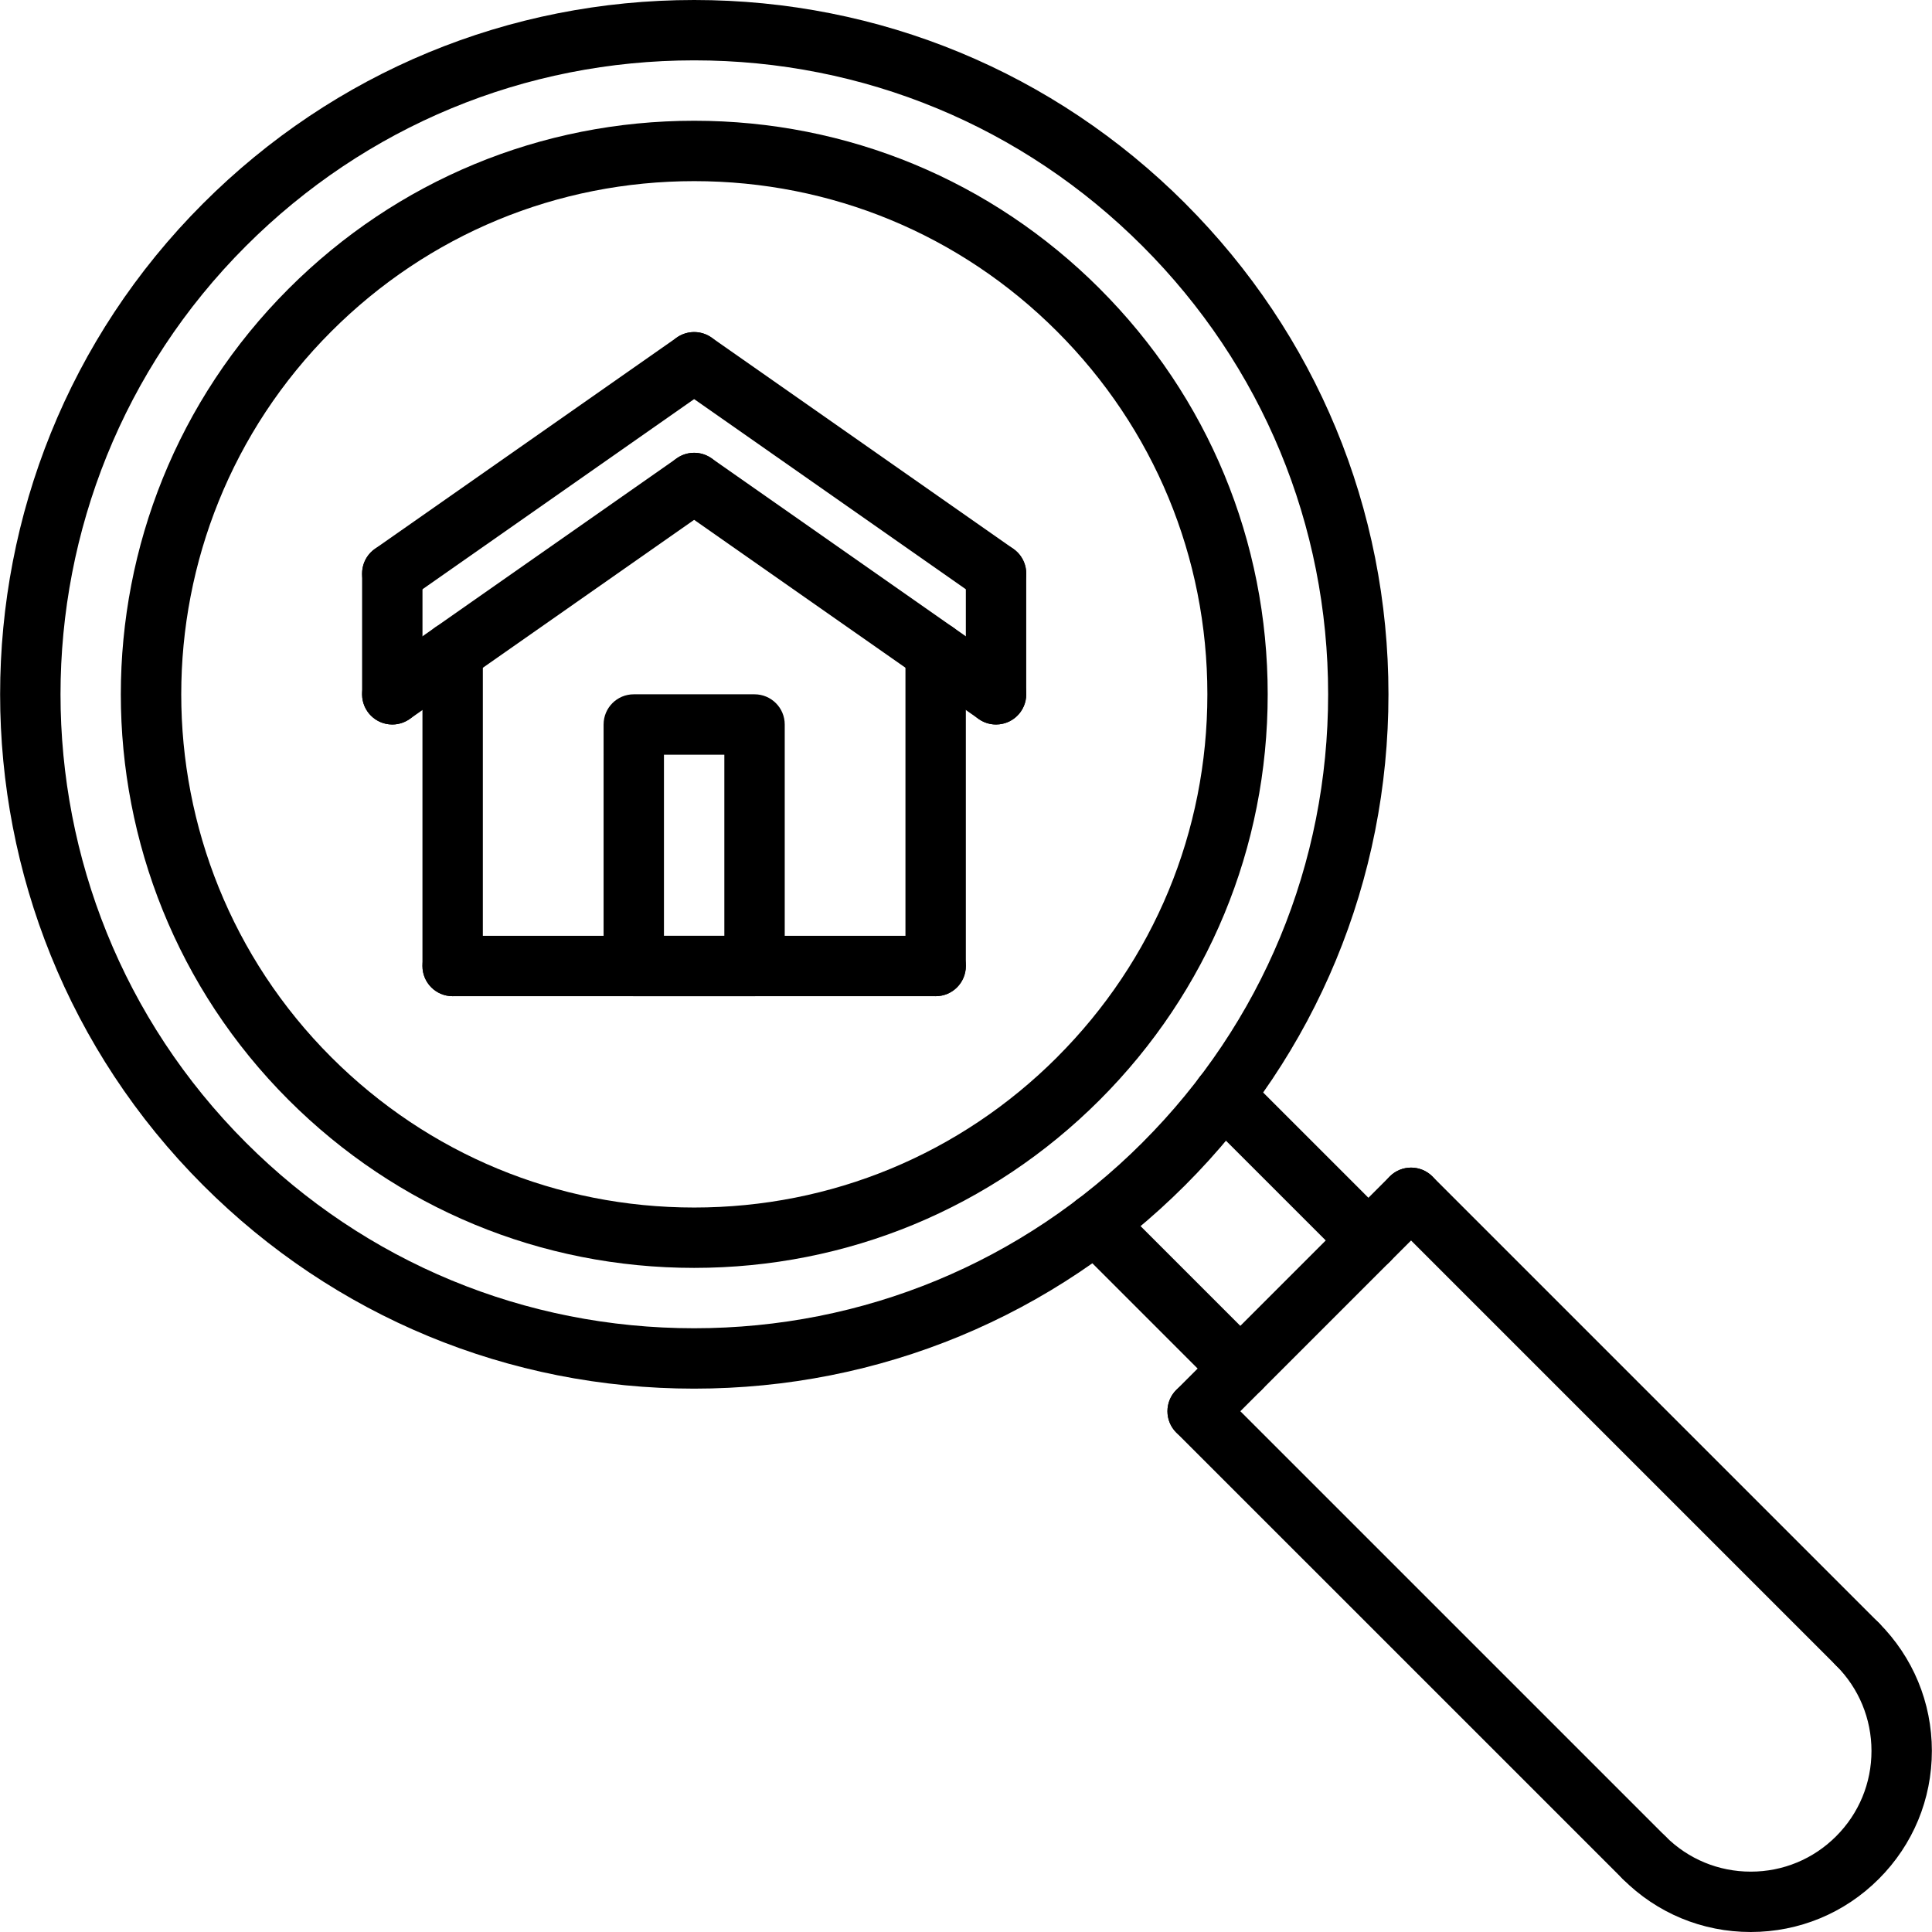 <?xml version="1.0" encoding="UTF-8"?> <svg xmlns="http://www.w3.org/2000/svg" width="62" height="62" viewBox="0 0 62 62"><g fill="none" fill-rule="evenodd"><g fill="#000"><g><g><path d="M23.07 11.069c-.307-.439-.913-.544-1.35-.238l-9.687 6.78c-.439.308-.544.912-.238 1.35.188.27.49.414.794.414.192 0 .386-.057.555-.175l9.688-6.782c.439-.307.544-.911.238-1.35z" transform="translate(-384 -2346) translate(123 2153) translate(261 193)"></path><path d="M32.52 17.612l-9.688-6.781c-.44-.306-1.043-.2-1.35.238-.307.439-.2 1.043.239 1.35l9.687 6.78c.17.119.363.176.554.176.306 0 .607-.143.796-.414.307-.438.2-1.043-.239-1.35zM23.07 14.944c-.307-.439-.913-.545-1.35-.238l-9.687 6.78c-.439.308-.544.912-.238 1.35.188.27.49.414.794.414.192 0 .386-.057.555-.175l9.688-6.782c.439-.307.544-.911.238-1.35z" transform="translate(-384 -2346) translate(123 2153) translate(261 193)"></path><path d="M32.52 21.487l-9.688-6.781c-.44-.307-1.043-.2-1.35.238-.307.439-.2 1.043.239 1.35l9.687 6.78c.17.119.363.176.554.176.306 0 .607-.143.796-.414.307-.438.2-1.043-.239-1.35zM12.588 17.438c-.535 0-.968.433-.968.968v3.875c0 .536.433.969.968.969.536 0 .97-.433.97-.969v-3.875c0-.535-.434-.968-.97-.968z" transform="translate(-384 -2346) translate(123 2153) translate(261 193)"></path><path d="M31.963 17.438c-.535 0-.968.433-.968.968v3.875c0 .536.433.969.968.969.536 0 .97-.433.97-.969v-3.875c0-.535-.434-.968-.97-.968zM14.526 19.956c-.536 0-.969.433-.969.969V31c0 .536.433.969.969.969s.969-.433.969-.969V20.925c0-.536-.433-.969-.97-.969z" transform="translate(-384 -2346) translate(123 2153) translate(261 193)"></path><path d="M30.026 30.031h-15.5c-.536 0-.969.433-.969.969s.433.969.969.969h15.5c.536 0 .969-.433.969-.969s-.433-.969-.97-.969z" transform="translate(-384 -2346) translate(123 2153) translate(261 193)"></path><path d="M30.026 19.956c-.536 0-.969.433-.969.969V31c0 .536.433.969.969.969s.969-.433.969-.969V20.925c0-.536-.433-.969-.97-.969z" transform="translate(-384 -2346) translate(123 2153) translate(261 193)"></path><path fill-rule="nonzero" d="M24.213 22.281h-3.875c-.535 0-.968.433-.968.969V31c0 .536.433.969.968.969h3.875c.536 0 .97-.433.97-.969v-7.75c0-.536-.434-.969-.97-.969zm-.968 7.75h-1.938V24.22h1.938v5.812z" transform="translate(-384 -2346) translate(123 2153) translate(261 193)"></path><path fill-rule="nonzero" d="M38.033 6.526C33.824 2.318 28.229 0 22.277 0S10.73 2.318 6.52 6.527c-8.688 8.686-8.688 22.822 0 31.511 4.208 4.207 9.804 6.525 15.755 6.525 5.952 0 11.546-2.318 15.756-6.526 4.208-4.208 6.526-9.804 6.526-15.756s-2.317-11.546-6.525-15.755zm-1.371 30.14c-3.843 3.842-8.952 5.959-14.386 5.959-5.434 0-10.542-2.116-14.385-5.958-7.932-7.932-7.932-20.839 0-28.77 3.843-3.843 8.952-5.96 14.386-5.96 5.434 0 10.543 2.117 14.386 5.96 3.842 3.841 5.958 8.95 5.958 14.384 0 5.434-2.116 10.543-5.96 14.385z" transform="translate(-384 -2346) translate(123 2153) translate(261 193)"></path><path fill-rule="nonzero" d="M35.293 9.266c-3.476-3.476-8.099-5.391-13.016-5.391S12.737 5.79 9.26 9.267c-7.177 7.177-7.177 18.854 0 26.031 3.477 3.475 8.099 5.39 13.015 5.39s9.54-1.914 13.016-5.39c3.476-3.477 5.391-8.1 5.391-13.017 0-4.916-1.914-9.539-5.39-13.015zm-1.37 24.662c-3.11 3.11-7.246 4.823-11.646 4.823s-8.535-1.714-11.645-4.823c-6.421-6.422-6.421-16.871 0-23.292 3.11-3.11 7.246-4.823 11.645-4.823 4.4 0 8.536 1.713 11.645 4.823 3.11 3.11 4.824 7.246 4.824 11.645 0 4.4-1.714 8.537-4.824 11.647z" transform="translate(-384 -2346) translate(123 2153) translate(261 193)"></path><path d="M40.488 43.233l-4.65-4.65c-.38-.38-.992-.38-1.37 0-.38.378-.38.99 0 1.37l4.65 4.65c.19.19.438.284.686.284.248 0 .496-.095.684-.284.38-.379.38-.99 0-1.37zM44.599 39.123l-4.651-4.651c-.379-.379-.991-.379-1.37 0-.379.379-.379.991 0 1.37l4.651 4.65c.189.19.437.285.685.285.248 0 .496-.095.685-.284.379-.379.379-.991 0-1.37z" transform="translate(-384 -2346) translate(123 2153) translate(261 193)"></path><path d="M45.968 37.754c-.38-.379-.991-.379-1.37 0l-6.85 6.85c-.378.378-.378.99 0 1.369.19.189.438.284.686.284.248 0 .495-.095.685-.284l6.849-6.85c.378-.378.378-.99 0-1.369z" transform="translate(-384 -2346) translate(123 2153) translate(261 193)"></path><path d="M53.444 58.927L39.119 44.603c-.38-.379-.991-.379-1.37 0-.379.379-.379.991 0 1.37l14.325 14.324c.189.189.437.284.685.284.248 0 .496-.094.685-.284.378-.379.378-.991 0-1.37zM60.292 52.078L45.968 37.754c-.38-.379-.991-.379-1.37 0-.379.379-.379.991 0 1.37l14.324 14.324c.189.189.437.284.685.284.248 0 .496-.095.685-.284.378-.379.378-.991 0-1.37z" transform="translate(-384 -2346) translate(123 2153) translate(261 193)"></path><path d="M60.292 52.078c-.38-.379-.991-.379-1.37 0-.379.379-.379.991 0 1.37.732.732 1.135 1.706 1.136 2.74 0 1.035-.403 2.008-1.135 2.74-.732.732-1.704 1.135-2.739 1.135s-2.01-.404-2.74-1.136c-.38-.379-.992-.379-1.37 0-.38.378-.38.991 0 1.37C53.17 61.396 54.629 62 56.182 62h.002c1.553-.001 3.011-.605 4.109-1.703 1.098-1.098 1.703-2.557 1.703-4.11-.001-1.551-.606-3.011-1.704-4.11z" transform="translate(-384 -2346) translate(123 2153) translate(261 193)"></path></g></g></g></g></svg> 